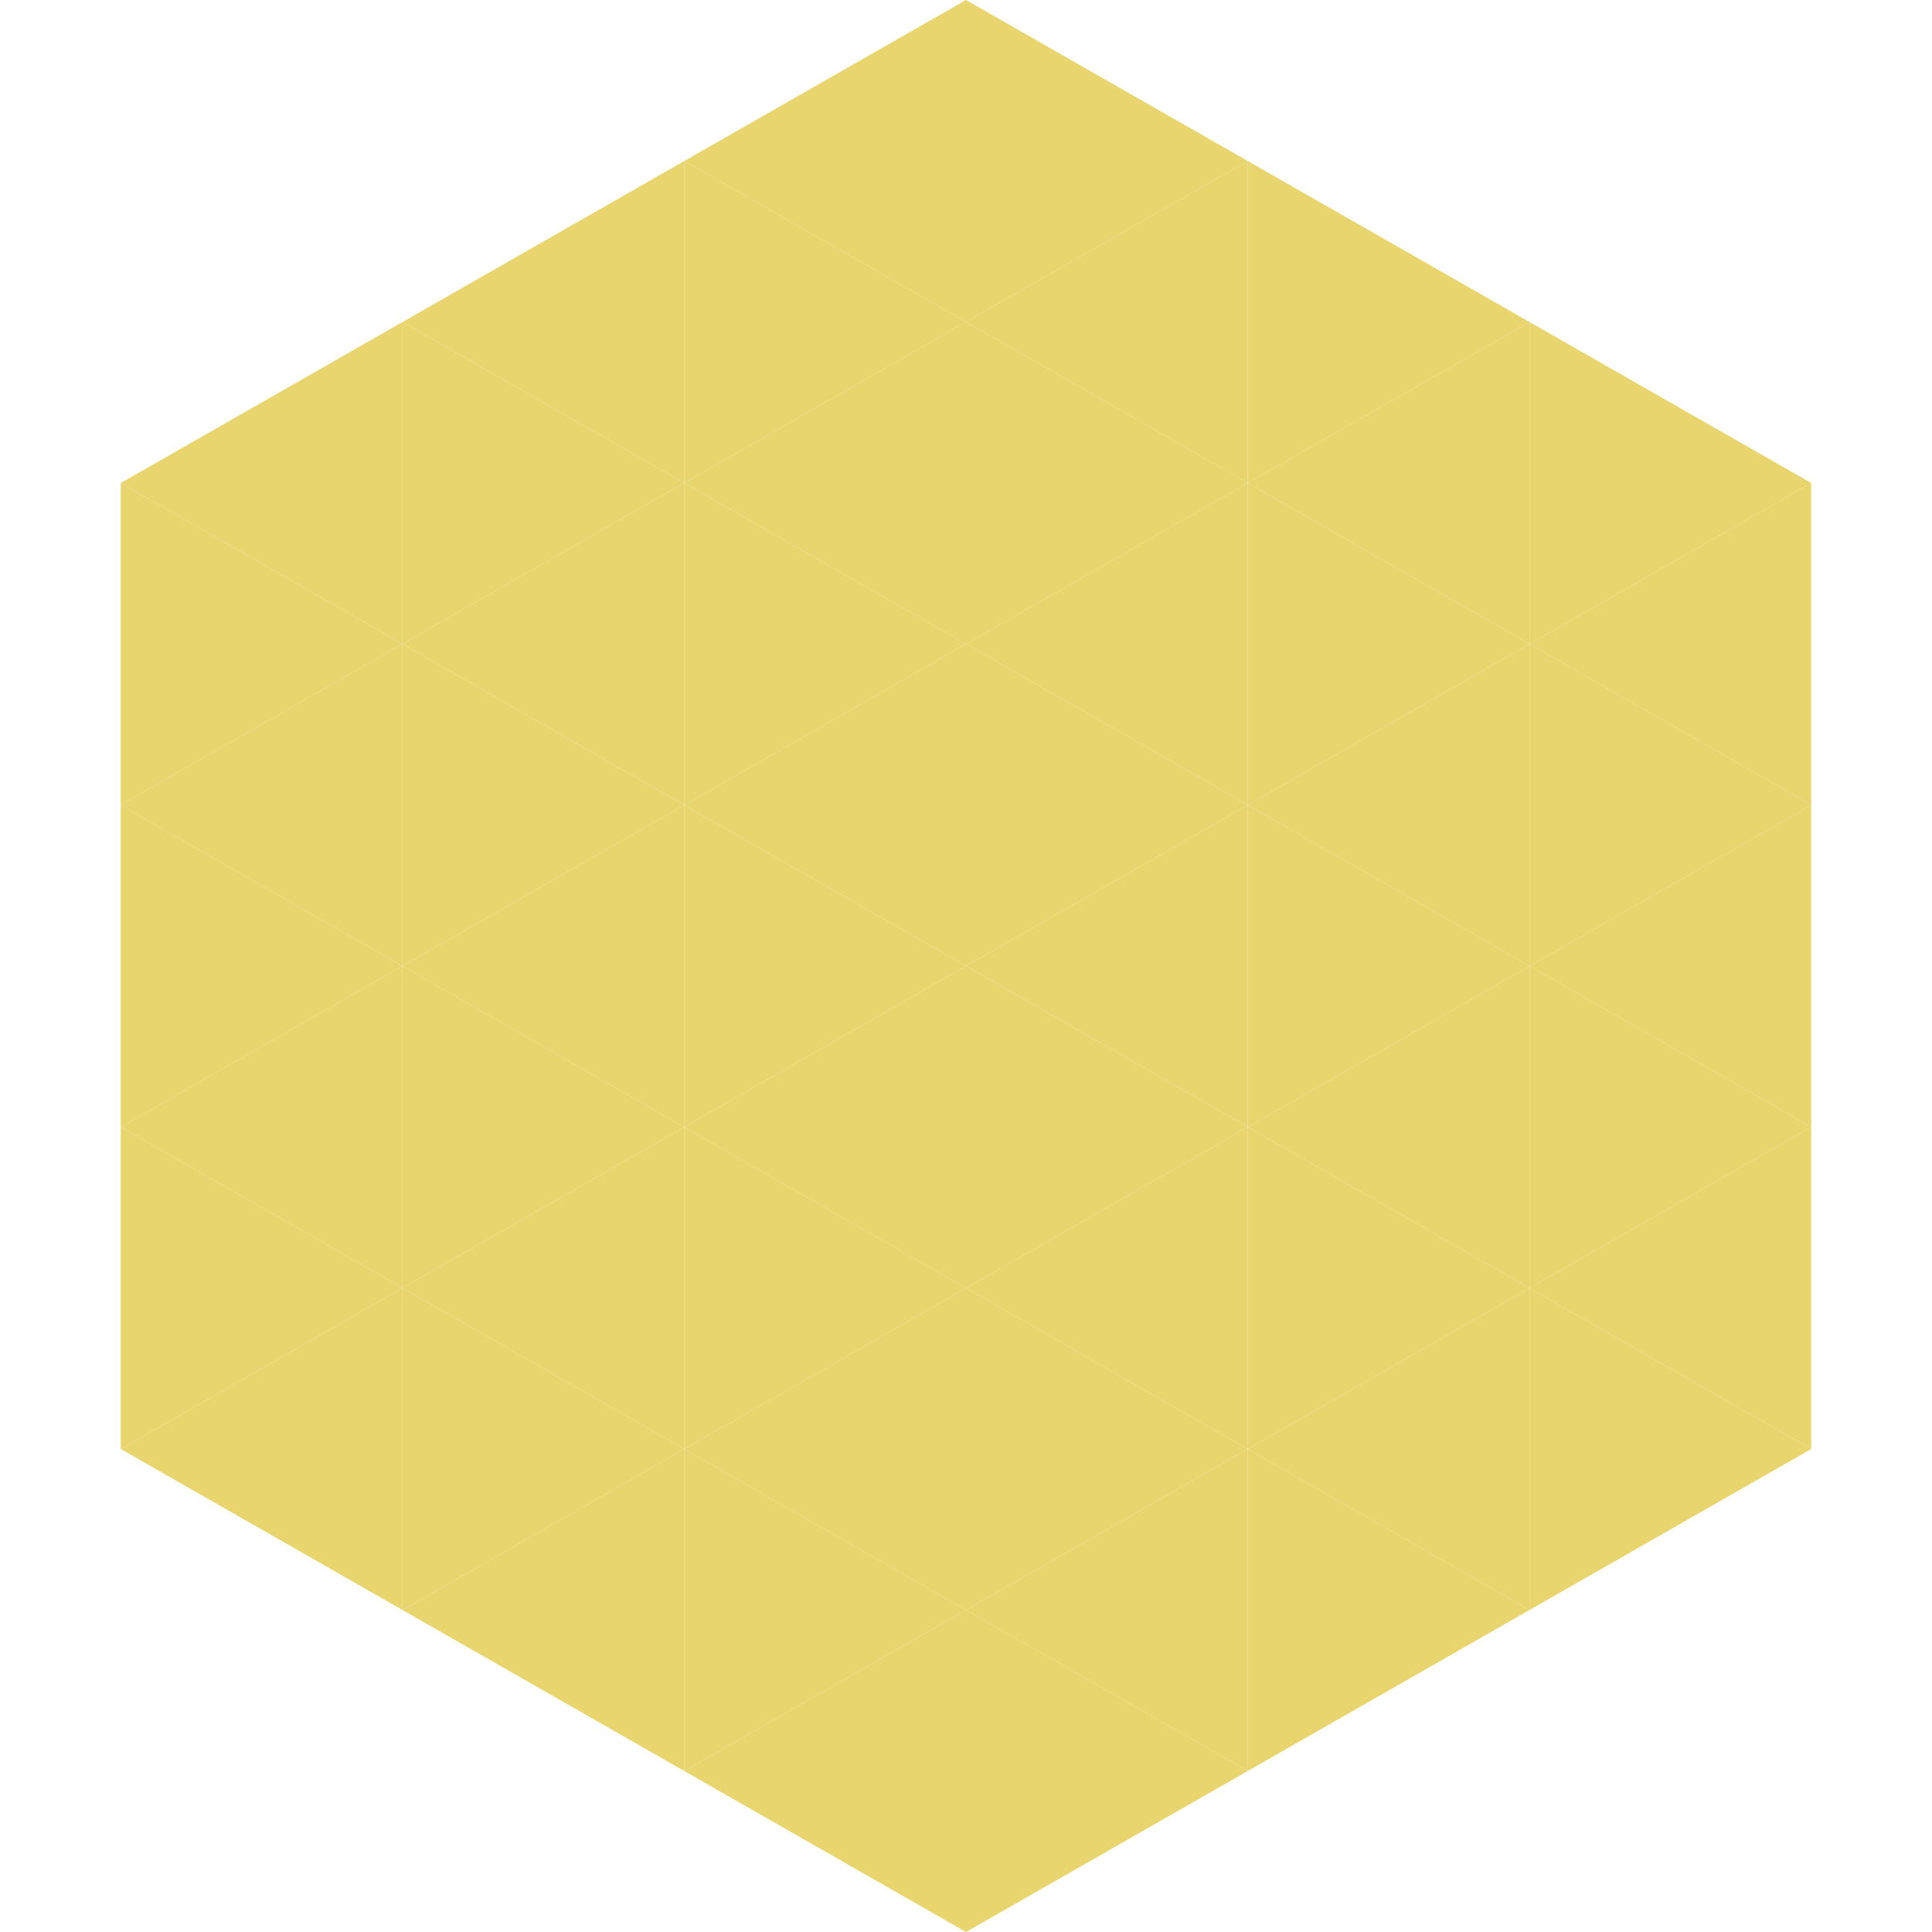 <?xml version="1.0"?>
<!-- Generated by SVGo -->
<svg width="240" height="240"
     xmlns="http://www.w3.org/2000/svg"
     xmlns:xlink="http://www.w3.org/1999/xlink">
<polygon points="50,40 15,60 50,80" style="fill:rgb(232,213,109)" />
<polygon points="190,40 225,60 190,80" style="fill:rgb(232,213,109)" />
<polygon points="15,60 50,80 15,100" style="fill:rgb(232,213,109)" />
<polygon points="225,60 190,80 225,100" style="fill:rgb(232,213,109)" />
<polygon points="50,80 15,100 50,120" style="fill:rgb(232,213,109)" />
<polygon points="190,80 225,100 190,120" style="fill:rgb(232,213,109)" />
<polygon points="15,100 50,120 15,140" style="fill:rgb(232,213,109)" />
<polygon points="225,100 190,120 225,140" style="fill:rgb(232,213,109)" />
<polygon points="50,120 15,140 50,160" style="fill:rgb(232,213,109)" />
<polygon points="190,120 225,140 190,160" style="fill:rgb(232,213,109)" />
<polygon points="15,140 50,160 15,180" style="fill:rgb(232,213,109)" />
<polygon points="225,140 190,160 225,180" style="fill:rgb(232,213,109)" />
<polygon points="50,160 15,180 50,200" style="fill:rgb(232,213,109)" />
<polygon points="190,160 225,180 190,200" style="fill:rgb(232,213,109)" />
<polygon points="15,180 50,200 15,220" style="fill:rgb(255,255,255); fill-opacity:0" />
<polygon points="225,180 190,200 225,220" style="fill:rgb(255,255,255); fill-opacity:0" />
<polygon points="50,0 85,20 50,40" style="fill:rgb(255,255,255); fill-opacity:0" />
<polygon points="190,0 155,20 190,40" style="fill:rgb(255,255,255); fill-opacity:0" />
<polygon points="85,20 50,40 85,60" style="fill:rgb(232,213,109)" />
<polygon points="155,20 190,40 155,60" style="fill:rgb(232,213,109)" />
<polygon points="50,40 85,60 50,80" style="fill:rgb(232,213,109)" />
<polygon points="190,40 155,60 190,80" style="fill:rgb(232,213,109)" />
<polygon points="85,60 50,80 85,100" style="fill:rgb(232,213,109)" />
<polygon points="155,60 190,80 155,100" style="fill:rgb(232,213,109)" />
<polygon points="50,80 85,100 50,120" style="fill:rgb(232,213,109)" />
<polygon points="190,80 155,100 190,120" style="fill:rgb(232,213,109)" />
<polygon points="85,100 50,120 85,140" style="fill:rgb(232,213,109)" />
<polygon points="155,100 190,120 155,140" style="fill:rgb(232,213,109)" />
<polygon points="50,120 85,140 50,160" style="fill:rgb(232,213,109)" />
<polygon points="190,120 155,140 190,160" style="fill:rgb(232,213,109)" />
<polygon points="85,140 50,160 85,180" style="fill:rgb(232,213,109)" />
<polygon points="155,140 190,160 155,180" style="fill:rgb(232,213,109)" />
<polygon points="50,160 85,180 50,200" style="fill:rgb(232,213,109)" />
<polygon points="190,160 155,180 190,200" style="fill:rgb(232,213,109)" />
<polygon points="85,180 50,200 85,220" style="fill:rgb(232,213,109)" />
<polygon points="155,180 190,200 155,220" style="fill:rgb(232,213,109)" />
<polygon points="120,0 85,20 120,40" style="fill:rgb(232,213,109)" />
<polygon points="120,0 155,20 120,40" style="fill:rgb(232,213,109)" />
<polygon points="85,20 120,40 85,60" style="fill:rgb(232,213,109)" />
<polygon points="155,20 120,40 155,60" style="fill:rgb(232,213,109)" />
<polygon points="120,40 85,60 120,80" style="fill:rgb(232,213,109)" />
<polygon points="120,40 155,60 120,80" style="fill:rgb(232,213,109)" />
<polygon points="85,60 120,80 85,100" style="fill:rgb(232,213,109)" />
<polygon points="155,60 120,80 155,100" style="fill:rgb(232,213,109)" />
<polygon points="120,80 85,100 120,120" style="fill:rgb(232,213,109)" />
<polygon points="120,80 155,100 120,120" style="fill:rgb(232,213,109)" />
<polygon points="85,100 120,120 85,140" style="fill:rgb(232,213,109)" />
<polygon points="155,100 120,120 155,140" style="fill:rgb(232,213,109)" />
<polygon points="120,120 85,140 120,160" style="fill:rgb(232,213,109)" />
<polygon points="120,120 155,140 120,160" style="fill:rgb(232,213,109)" />
<polygon points="85,140 120,160 85,180" style="fill:rgb(232,213,109)" />
<polygon points="155,140 120,160 155,180" style="fill:rgb(232,213,109)" />
<polygon points="120,160 85,180 120,200" style="fill:rgb(232,213,109)" />
<polygon points="120,160 155,180 120,200" style="fill:rgb(232,213,109)" />
<polygon points="85,180 120,200 85,220" style="fill:rgb(232,213,109)" />
<polygon points="155,180 120,200 155,220" style="fill:rgb(232,213,109)" />
<polygon points="120,200 85,220 120,240" style="fill:rgb(232,213,109)" />
<polygon points="120,200 155,220 120,240" style="fill:rgb(232,213,109)" />
<polygon points="85,220 120,240 85,260" style="fill:rgb(255,255,255); fill-opacity:0" />
<polygon points="155,220 120,240 155,260" style="fill:rgb(255,255,255); fill-opacity:0" />
</svg>
